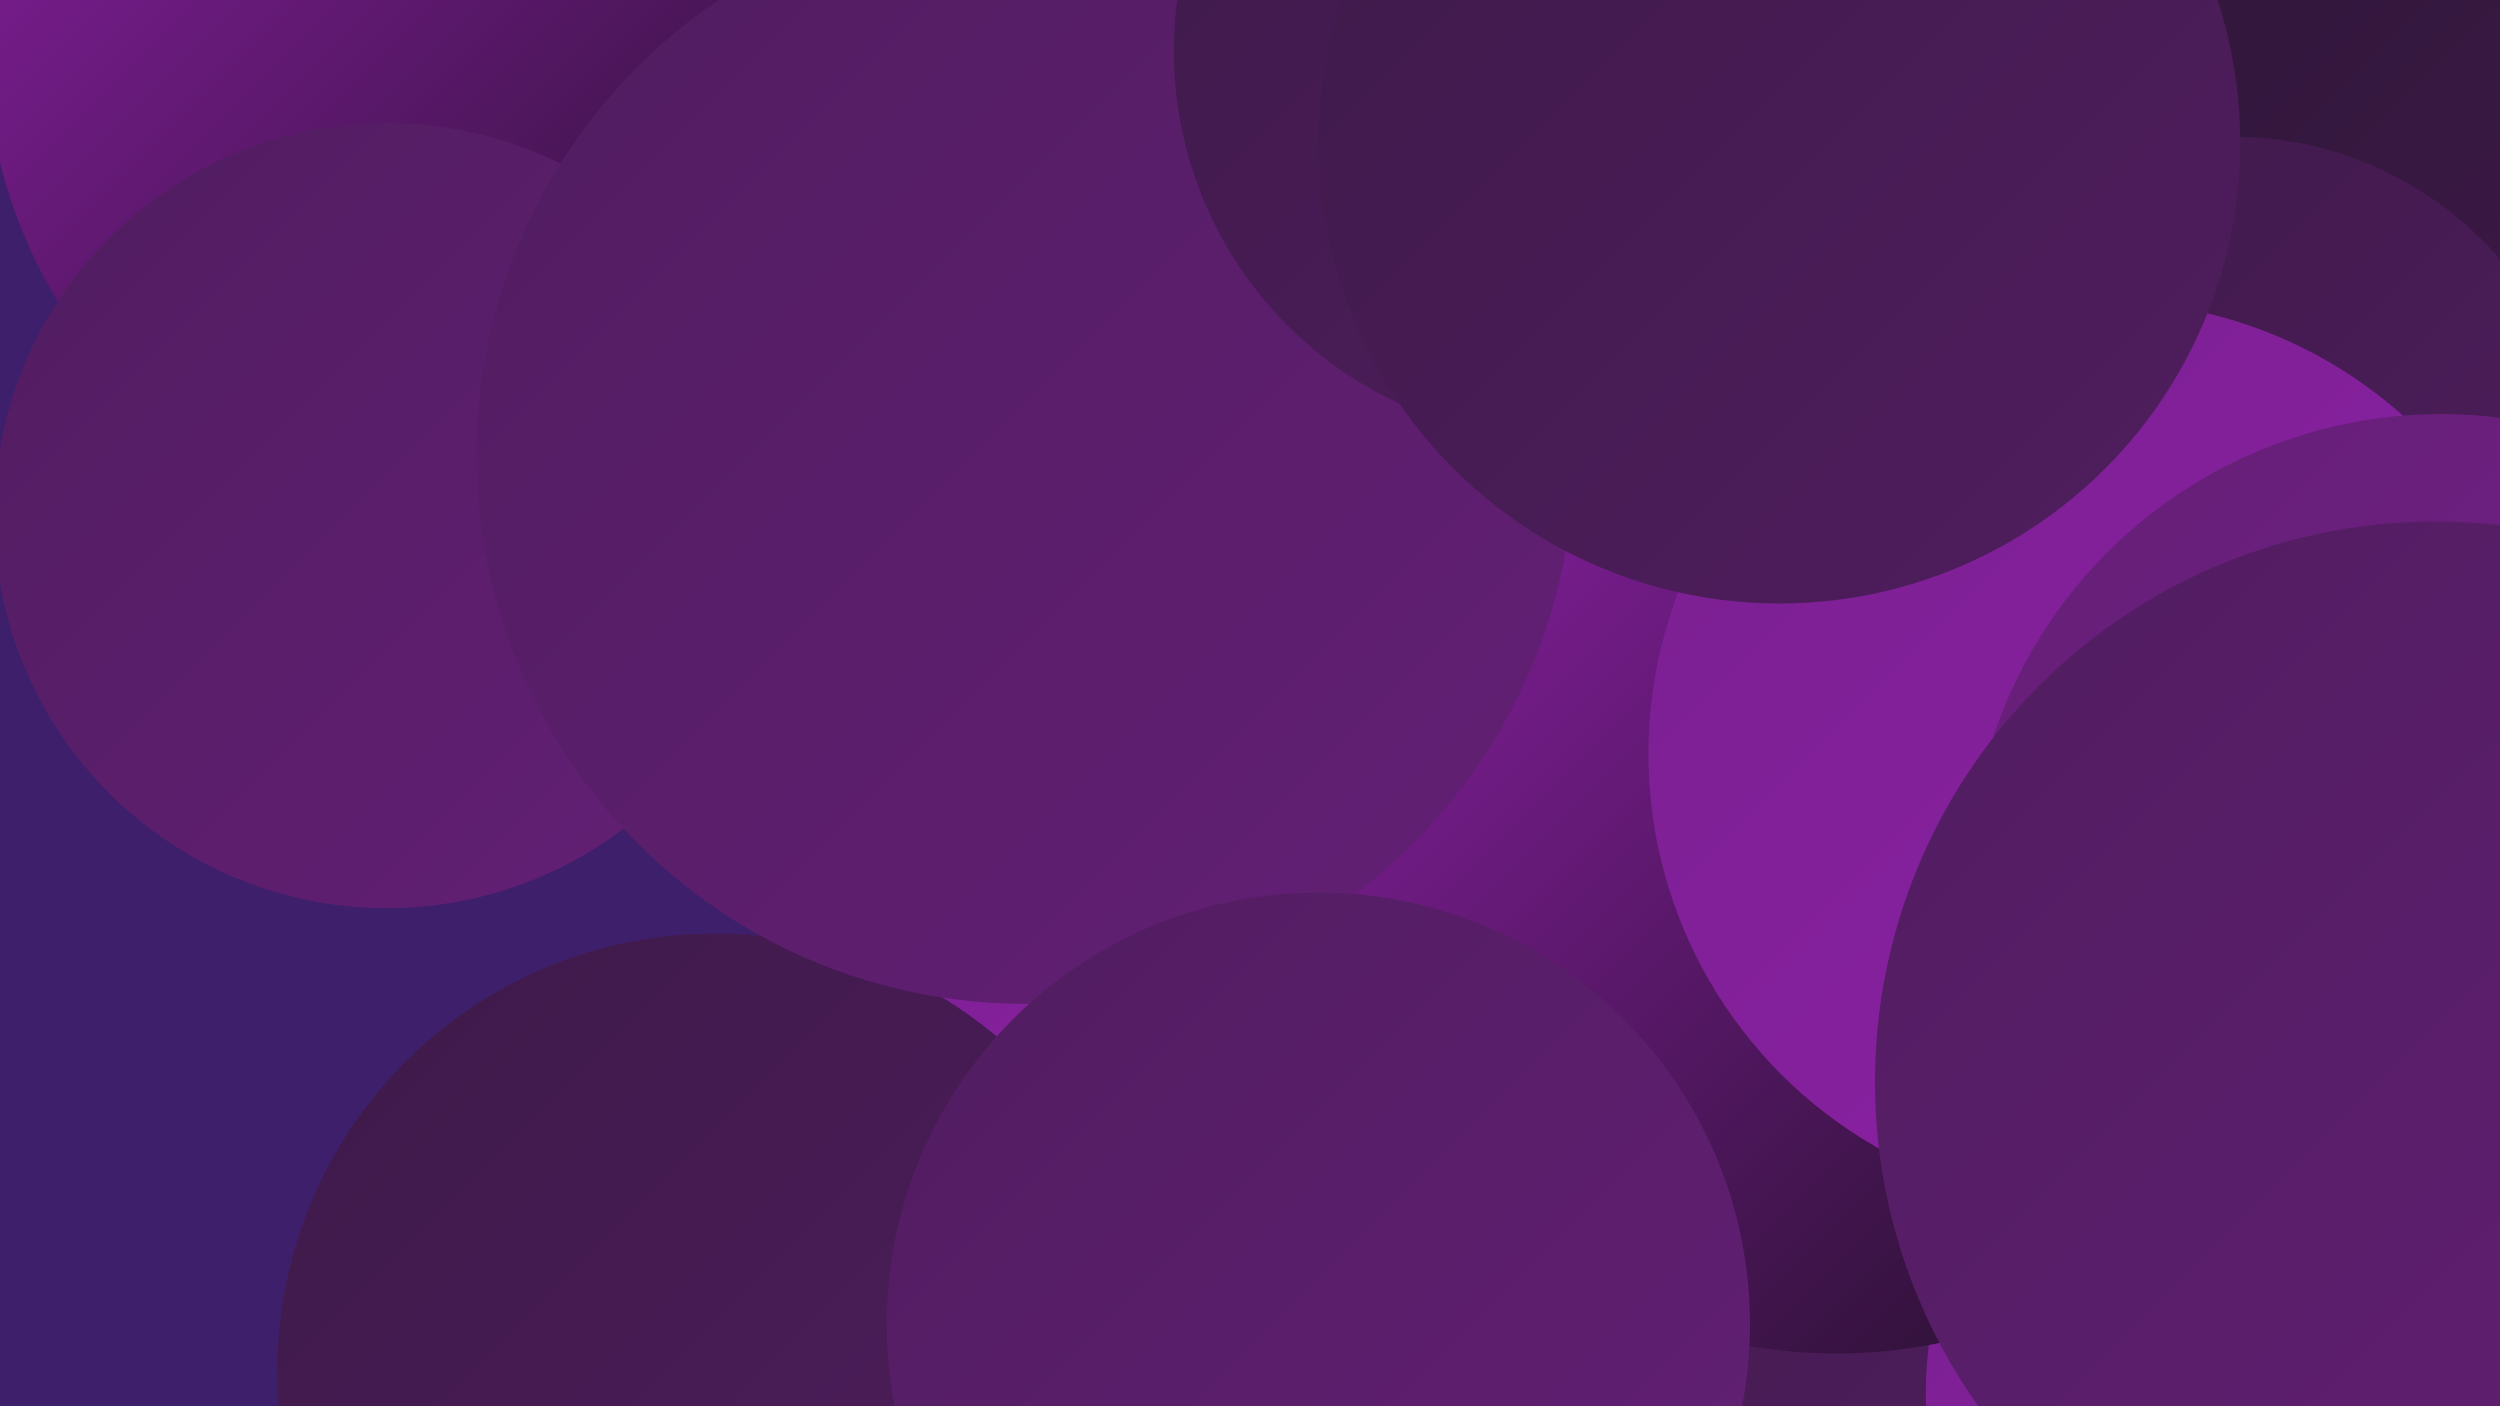 <?xml version="1.0" encoding="UTF-8"?><svg width="1280" height="720" xmlns="http://www.w3.org/2000/svg"><defs><linearGradient id="grad0" x1="0%" y1="0%" x2="100%" y2="100%"><stop offset="0%" style="stop-color:#1c0f21;stop-opacity:1" /><stop offset="100%" style="stop-color:#2c1534;stop-opacity:1" /></linearGradient><linearGradient id="grad1" x1="0%" y1="0%" x2="100%" y2="100%"><stop offset="0%" style="stop-color:#2c1534;stop-opacity:1" /><stop offset="100%" style="stop-color:#3e1a49;stop-opacity:1" /></linearGradient><linearGradient id="grad2" x1="0%" y1="0%" x2="100%" y2="100%"><stop offset="0%" style="stop-color:#3e1a49;stop-opacity:1" /><stop offset="100%" style="stop-color:#501d5f;stop-opacity:1" /></linearGradient><linearGradient id="grad3" x1="0%" y1="0%" x2="100%" y2="100%"><stop offset="0%" style="stop-color:#501d5f;stop-opacity:1" /><stop offset="100%" style="stop-color:#641f76;stop-opacity:1" /></linearGradient><linearGradient id="grad4" x1="0%" y1="0%" x2="100%" y2="100%"><stop offset="0%" style="stop-color:#641f76;stop-opacity:1" /><stop offset="100%" style="stop-color:#79208f;stop-opacity:1" /></linearGradient><linearGradient id="grad5" x1="0%" y1="0%" x2="100%" y2="100%"><stop offset="0%" style="stop-color:#79208f;stop-opacity:1" /><stop offset="100%" style="stop-color:#8f20a9;stop-opacity:1" /></linearGradient><linearGradient id="grad6" x1="0%" y1="0%" x2="100%" y2="100%"><stop offset="0%" style="stop-color:#8f20a9;stop-opacity:1" /><stop offset="100%" style="stop-color:#1c0f21;stop-opacity:1" /></linearGradient></defs><rect width="1280" height="720" fill="#3d1f6b" /><circle cx="255" cy="19" r="263" fill="url(#grad6)" /><circle cx="665" cy="431" r="233" fill="url(#grad5)" /><circle cx="669" cy="706" r="233" fill="url(#grad0)" /><circle cx="798" cy="462" r="186" fill="url(#grad3)" /><circle cx="366" cy="702" r="224" fill="url(#grad2)" /><circle cx="846" cy="659" r="246" fill="url(#grad2)" /><circle cx="198" cy="264" r="201" fill="url(#grad3)" /><circle cx="1159" cy="85" r="192" fill="url(#grad1)" /><circle cx="971" cy="402" r="185" fill="url(#grad0)" /><circle cx="723" cy="103" r="277" fill="url(#grad1)" /><circle cx="1172" cy="713" r="186" fill="url(#grad5)" /><circle cx="940" cy="430" r="263" fill="url(#grad6)" /><circle cx="1143" cy="251" r="181" fill="url(#grad2)" /><circle cx="525" cy="233" r="281" fill="url(#grad3)" /><circle cx="800" cy="26" r="199" fill="url(#grad2)" /><circle cx="1076" cy="386" r="232" fill="url(#grad5)" /><circle cx="1250" cy="454" r="242" fill="url(#grad4)" /><circle cx="911" cy="73" r="236" fill="url(#grad2)" /><circle cx="675" cy="678" r="221" fill="url(#grad3)" /><circle cx="1247" cy="554" r="287" fill="url(#grad3)" /></svg>